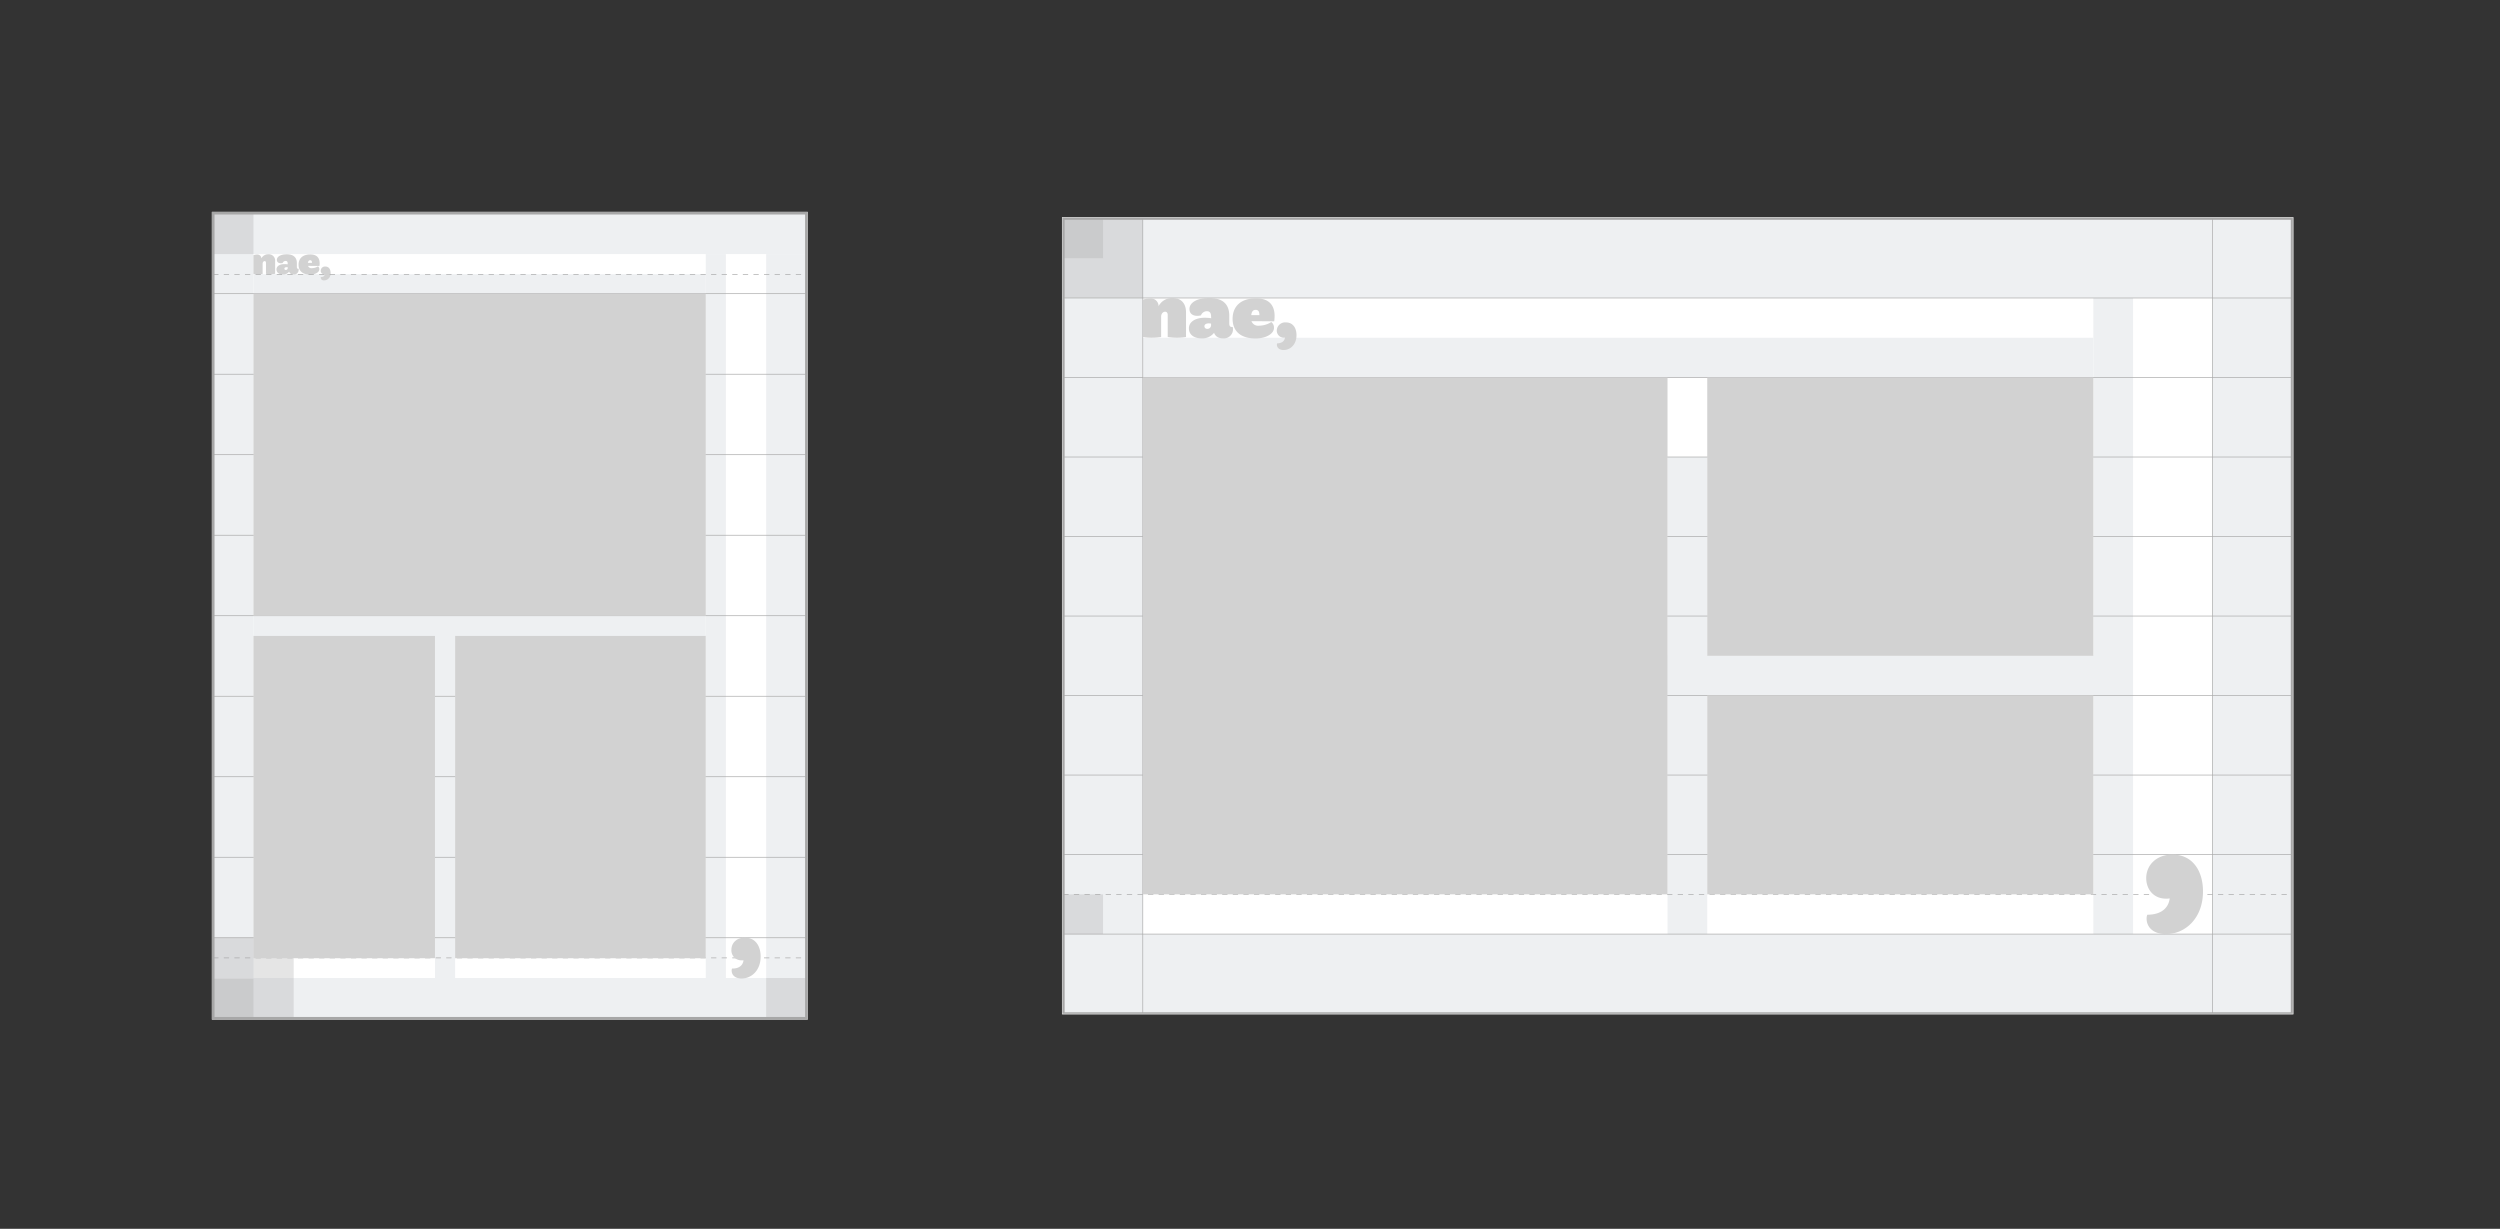 <svg xmlns="http://www.w3.org/2000/svg" xmlns:xlink="http://www.w3.org/1999/xlink" width="944" height="464" viewBox="0 0 944 464">
    <rect x="0" y="0" width="944" height="464" fill="#333333" stroke="none"/>
    <defs>
        <path id="a" d="M0 0h465v301H0z"/>
    </defs>
    <g fill="none" fill-rule="evenodd">
        <path d="M0 0h944v464H0z"/>
        <g transform="translate(401 82)">
            <mask id="b" fill="#fff">
                <use xlink:href="#a"/>
            </mask>
            <use fill="#FFF" xlink:href="#a"/>
            <g mask="url(#b)">
                <path fill="#EEF0F2" fill-rule="nonzero" d="M400.01 165.45v15.01H228.65v-15.01zM389.44 45.54v15.01H30.52V45.54zM434.48.5v30.02H.5V.5z"/>
                <path fill="#EEF0F2" fill-rule="nonzero" d="M389.44 30.52h15.01v240.19h-15.01zM.5 30.52h30.02v270.21H.5zM434.48.5h30.02v300.24h-30.02zM434.47 270.71v30.02H30.52v-30.02zM228.65 90.57h15.01v180.14h-15.01z"/>
                <path fill="#A7A7A7" fill-rule="nonzero" d="M.5.5h30.02v30.02H.5z" opacity=".3"/>
                <path fill="#A7A7A7" fill-rule="nonzero" d="M.5.5h15.01v15.01H.5zM.5 255.7h15.01v15.01H.5z" opacity=".3"/>
                <path stroke="#A7A7A7" d="M.5.5h464v300.24H.5z"/>
                <path stroke="#A7A7A7" stroke-width=".25" d="M.5 270.71h464M.5 240.69h464M.5 210.66h464M.5 180.64h464M.5 150.62h464M.5 120.59h464M.5 90.57h464M.5 60.55h464M.5 30.52h464M30.52 300.74V.5M434.48 300.74V.5"/>
                <path stroke="#A7A7A7" stroke-dasharray="2" stroke-width=".25" d="M.5 255.7h464"/>
                <path fill="#D2D2D2" d="M418.29 257.24a7 7 0 0 1-1.41.09c-4.83 0-7.47-3.7-7.47-7.75 0-4.84 3.78-8.89 9.93-8.89 7.38 0 11.51 5.9 11.51 13.91 0 10.12-6.67 16.11-14 16.11-5 0-7.29-2.82-7.29-5.81a4 4 0 0 1 .26-1.5c5.39 0 8.03-2.64 8.47-6.16z"/>
                <path fill="#D2D2D2" fill-rule="nonzero" d="M243.66 180.64h145.78v75.06H243.66zM243.66 60.55h145.78v105.08H243.66zM30.52 60.55h198.13V255.7H30.52z"/>
                <path fill="#D2D2D2" d="M30.52 31.17a9.91 9.91 0 0 1 2.84-.49 2.94 2.94 0 0 1 3.12 2.94 5.76 5.76 0 0 1 5.29-3.1c3.36 0 5.07 2.21 5.07 5.39v9.34a21.25 21.25 0 0 1-3.39.27 22.52 22.52 0 0 1-3.52-.27v-8.36c0-.7-.36-1.19-1-1.19s-1.49.61-1.49 1.89v7.66a25.312 25.312 0 0 1-3.61.27 19.609 19.609 0 0 1-3.3-.27l-.01-14.08zm25.78 9c-.31 0-.58-.07-.83-.07-1.16 0-1.68.49-1.68 1.08a1 1 0 0 0 1.07 1 1.37 1.37 0 0 0 1.44-1.38v-.63zm0-2.73c0-.95-.28-1.93-1.59-1.93a2.43 2.43 0 0 0-2.23 1.56 5.43 5.43 0 0 1-1.41.19c-1.65 0-2.93-.8-2.93-2.6 0-2.21 2.53-4.14 7.48-4.14 5.11 0 7.55 2.36 7.55 6.68V40c0 1 .21 1.47 1.07 1.47a1 1 0 0 0 .24 0c.066.33.1.664.1 1a3.44 3.44 0 0 1-3.7 3.31c-1.9 0-3-.86-3.45-2.12a5.54 5.54 0 0 1-4.65 2.12c-2.81 0-4.85-1.32-4.85-3.8 0-2.48 2.47-4 6-4 .81.004 1.619.064 2.42.18l-.05-.72zM74.56 37c0-1.53-.55-2-1.44-2-1.13 0-1.53.92-1.65 2h3.09zm-3 2.27a2.64 2.64 0 0 0 2.84 1.71 8.76 8.76 0 0 0 4.65-1.38 2.65 2.65 0 0 1 1 2.21c0 2.26-3.09 4-6.94 4-5.9 0-8.68-3-8.68-7.41s2.75-7.75 8.86-7.75c5 0 7 2.73 7 6.68a15.72 15.72 0 0 1-.15 2l-8.58-.06zm12.64 6.22a2.68 2.68 0 0 1-3.09-2.66 3.17 3.17 0 0 1 3.45-3.09c2.57 0 4 2 4 4.83 0 3.52-2.33 5.6-4.86 5.6-1.74 0-2.54-1-2.54-2a1.21 1.21 0 0 1 .1-.52c1.87-.02 2.79-.93 2.94-2.16z"/>
            </g>
        </g>
        <path fill="#FFF" d="M80 80h225v305H80z"/>
        <path fill="#EEF0F2" fill-rule="nonzero" d="M164.25 232.74h7.6v136.8h-7.6z"/>
        <path fill="#EEF0F2" fill-rule="nonzero" d="M266.5 232.5v7.6H95.7v-7.6zM80.5 80.74h224v15.2h-224z"/>
        <path fill="#EEF0F2" fill-rule="nonzero" d="M95.7 80.25v289.29H80.5V80.25zM304.5 95.94V369.3h-15.2V95.94z"/>
        <path fill="#EEF0F2" fill-rule="nonzero" d="M80.5 369.3h224v15.2h-224zM266.5 95.94h7.6V369.3h-7.6z"/>
        <path fill="#A7A7A7" fill-rule="nonzero" d="M80.5 354.1h30.4v30.4H80.5zM80.5 80.74h15.2v15.2H80.5z" opacity=".3"/>
        <path fill="#A7A7A7" fill-rule="nonzero" d="M80.5 369.55h15.2v15.2H80.5zM289.3 369.3h15.2v15.2h-15.2z" opacity=".3"/>
        <path fill="#EEF0F2" fill-rule="nonzero" d="M95.7 103.54h170.8v7.36H95.7z"/>
        <path fill="#A7A7A7" fill-rule="nonzero" d="M110.9 339.15h15.2v15.2h-15.2z" opacity=".3"/>
        <path stroke="#A7A7A7" d="M304.5 80.5v304h-224v-304z"/>
        <path stroke="#A7A7A7" stroke-width=".25" d="M80.5 354.1h224M80.5 323.7h224M80.5 293.3h224M80.5 262.9h224M80.5 232.5h224M80.5 202.1h224M80.5 171.7h224M80.5 141.3h224M80.5 110.9h224"/>
        <path stroke="#A7A7A7" stroke-dasharray="2" stroke-width=".25" d="M80.5 361.7h224"/>
        <path fill="#D2D2D2" d="M95.7 96.36a5.14 5.14 0 0 1 1.43-.25 1.48 1.48 0 0 1 1.56 1.48 2.9 2.9 0 0 1 2.66-1.59 2.41 2.41 0 0 1 2.54 2.7v4.69a10.64 10.64 0 0 1-1.7.14 11.3 11.3 0 0 1-1.76-.14v-4.2c0-.35-.19-.6-.51-.6s-.75.31-.75 1v3.84c-.6.09-1.204.136-1.81.14a9.87 9.87 0 0 1-1.66-.14v-7.07zm12.94 4.53h-.41c-.58 0-.84.25-.84.54a.47.47 0 0 0 .53.49.68.68 0 0 0 .72-.69v-.34zm0-1.36c0-.48-.13-1-.79-1a1.2 1.2 0 0 0-1.12.78 3 3 0 0 1-.71.09c-.83 0-1.47-.4-1.47-1.3 0-1.11 1.27-2.08 3.76-2.08 2.49 0 3.79 1.19 3.79 3.35v1.39c0 .52.1.73.53.73h.13a2.56 2.56 0 0 1 0 .49 1.72 1.72 0 0 1-1.86 1.66 1.65 1.65 0 0 1-1.73-1.06 2.77 2.77 0 0 1-2.33 1.06c-1.41 0-2.44-.66-2.44-1.91s1.24-2 3-2c.405.002.81.032 1.21.09l.03-.29zm9.17-.27c0-.76-.27-1-.72-1-.45 0-.76.46-.83 1h1.55zm-1.48 1.14a1.31 1.31 0 0 0 1.42.86 4.37 4.37 0 0 0 2.33-.69c.336.268.522.681.5 1.11 0 1.14-1.55 2-3.49 2-3 0-4.35-1.51-4.35-3.72s1.38-3.89 4.44-3.89c2.51 0 3.52 1.37 3.52 3.35a7 7 0 0 1-.08 1l-4.29-.02zm6.33 3.15a1 1 0 0 1-.25 0 1.28 1.28 0 0 1-1.3-1.35 1.59 1.59 0 0 1 1.73-1.56c1.29 0 2 1 2 2.43a2.57 2.57 0 0 1-2.44 2.82c-.87 0-1.27-.5-1.27-1a.68.68 0 0 1 0-.26c.99 0 1.45-.46 1.53-1.08z"/>
        <path fill="#D2D2D2" fill-rule="nonzero" d="M95.7 110.9h170.8v121.6H95.7zM95.7 240.1h68.55v121.72H95.7zM171.85 240.1h94.64v121.72h-94.64z"/>
        <path fill="#D2D2D2" d="M280.75 362.62a4.11 4.11 0 0 1-.72 0 3.76 3.76 0 0 1-3.85-4c0-2.5 1.95-4.58 5.11-4.58 3.8 0 5.93 3 5.93 7.16 0 5.21-3.44 8.29-7.19 8.29-2.58 0-3.76-1.45-3.76-3a2 2 0 0 1 .14-.77c2.76.07 4.11-1.29 4.34-3.1z"/>
        <path stroke="#A7A7A7" stroke-dasharray="2" stroke-width=".25" d="M80.5 103.59h224"/>
    </g>
</svg>
